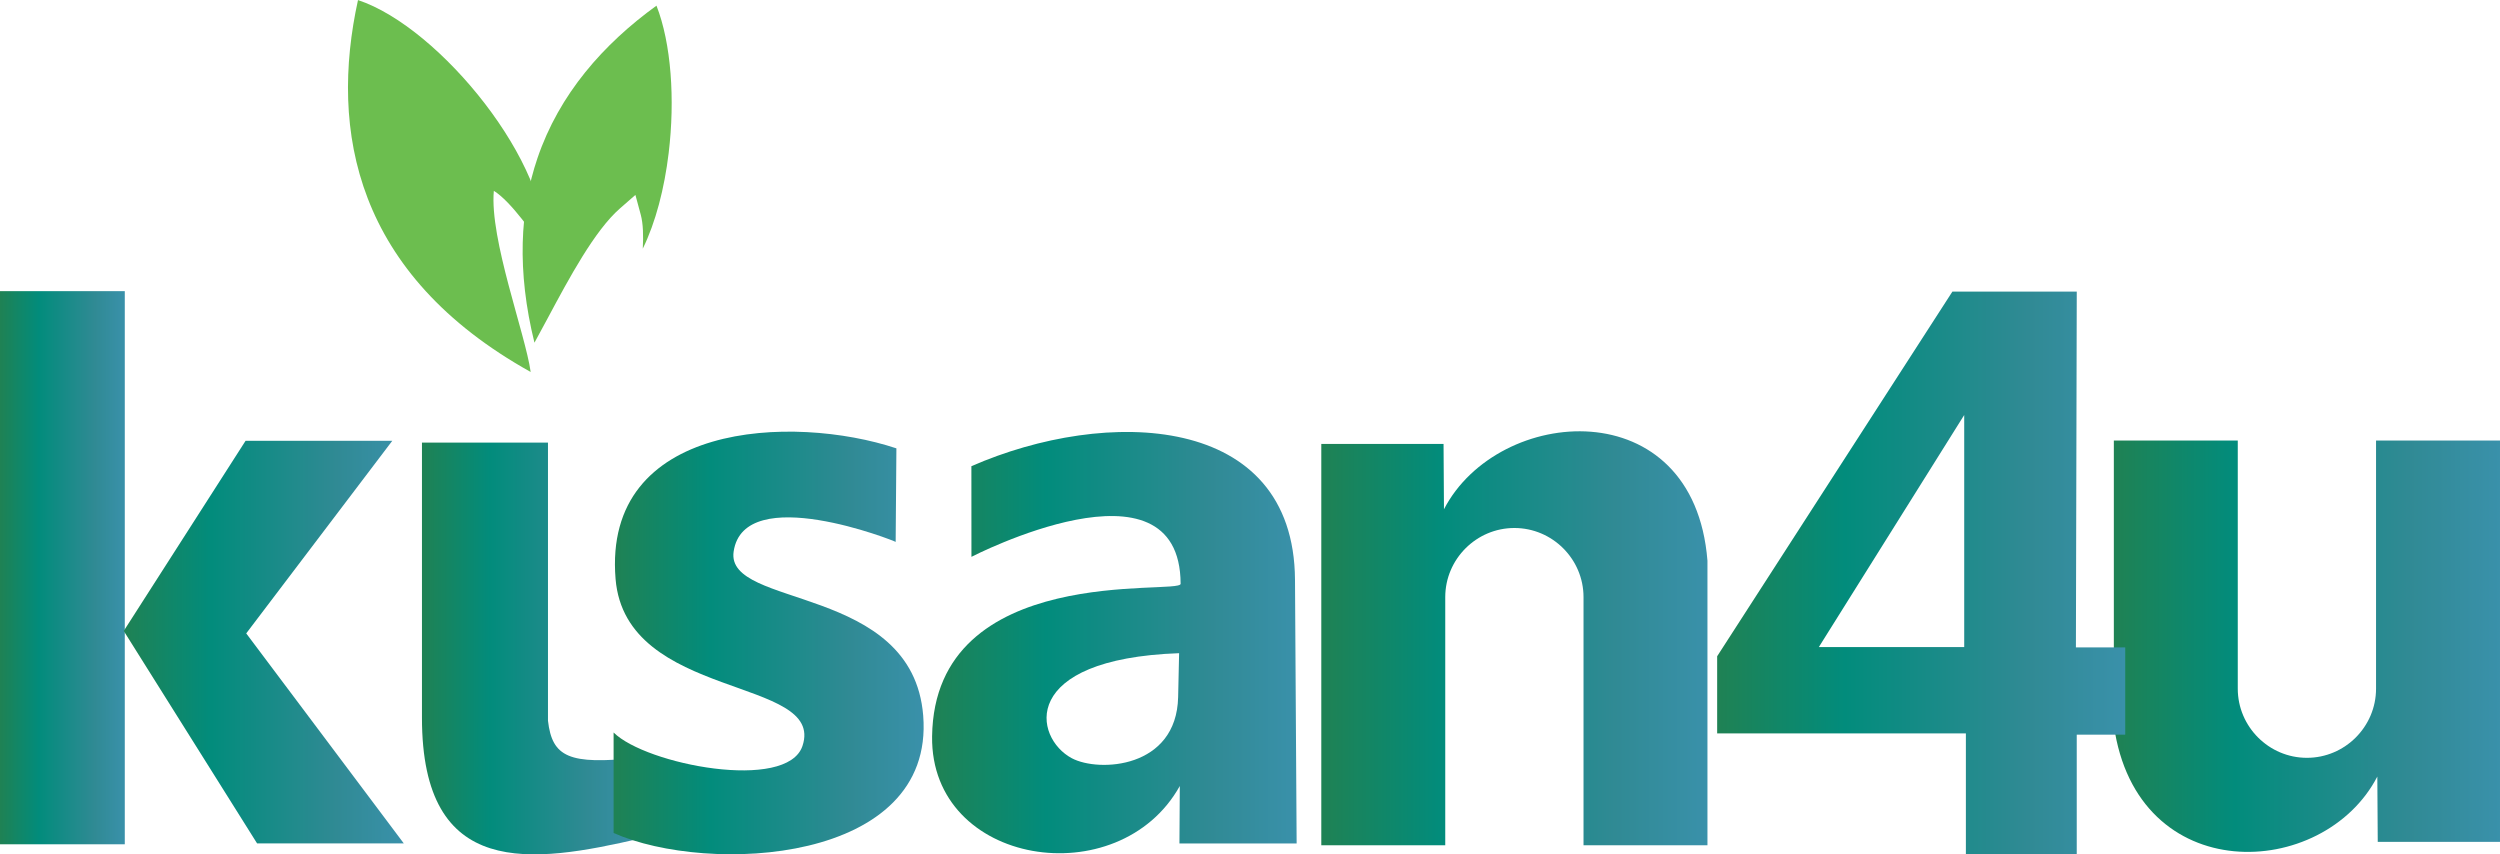 <?xml version="1.0" encoding="UTF-8"?>
<!DOCTYPE svg PUBLIC "-//W3C//DTD SVG 1.1//EN" "http://www.w3.org/Graphics/SVG/1.1/DTD/svg11.dtd">
<!-- Creator: CorelDRAW -->
<svg xmlns="http://www.w3.org/2000/svg" xml:space="preserve" width="6.785in" height="2.319in" version="1.1" style="shape-rendering:geometricPrecision; text-rendering:geometricPrecision; image-rendering:optimizeQuality; fill-rule:evenodd; clip-rule:evenodd"
viewBox="0 0 6784.77 2318.53"
 xmlns:xlink="http://www.w3.org/1999/xlink"
 xmlns:xodm="http://www.corel.com/coreldraw/odm/2003">
 <defs>
  <style type="text/css">
   <![CDATA[
    .fil8 {fill:#6CBE4F}
    .fil2 {fill:url(#id0)}
    .fil5 {fill:url(#id1)}
    .fil6 {fill:url(#id2)}
    .fil4 {fill:url(#id3)}
    .fil0 {fill:url(#id4)}
    .fil1 {fill:url(#id5)}
    .fil3 {fill:url(#id6)}
    .fil7 {fill:url(#id7)}
   ]]>
  </style>
  <linearGradient id="id0" gradientUnits="userSpaceOnUse" x1="1115.13" y1="1808.04" x2="1890.8" y2="1808.04">
   <stop offset="0" style="stop-opacity:1; stop-color:#24804D"/>
   <stop offset="0.278" style="stop-opacity:1; stop-color:#028C7C"/>
   <stop offset="0.62" style="stop-opacity:1; stop-color:#308A94"/>
   <stop offset="1" style="stop-opacity:1; stop-color:#4498C2"/>
  </linearGradient>
  <linearGradient id="id1" gradientUnits="userSpaceOnUse" xlink:href="#id0" x1="3532.84" y1="1780.56" x2="4903.81" y2="1780.56">
  </linearGradient>
  <linearGradient id="id2" gradientUnits="userSpaceOnUse" xlink:href="#id0" x1="5683.74" y1="1801.85" x2="7054.7" y2="1801.85">
  </linearGradient>
  <linearGradient id="id3" gradientUnits="userSpaceOnUse" xlink:href="#id0" x1="2479.52" y1="1793.18" x2="3773.81" y2="1793.18">
  </linearGradient>
  <linearGradient id="id4" gradientUnits="userSpaceOnUse" xlink:href="#id0" x1="-17.13" y1="1605.4" x2="425.87" y2="1605.4">
  </linearGradient>
  <linearGradient id="id5" gradientUnits="userSpaceOnUse" xlink:href="#id0" x1="297.37" y1="1789.62" x2="1291.61" y2="1789.62">
  </linearGradient>
  <linearGradient id="id6" gradientUnits="userSpaceOnUse" xlink:href="#id0" x1="1622.68" y1="1794.28" x2="2723.45" y2="1794.28">
  </linearGradient>
  <linearGradient id="id7" gradientUnits="userSpaceOnUse" xlink:href="#id0" x1="4604.18" y1="1620.85" x2="6052.95" y2="1620.85">
  </linearGradient>
 </defs>
 <g id="Layer_x0020_1">
  <g id="_2901536200672">
   <polygon class="fil0" points="-0,789.97 338.66,789.97 338.66,2291.12 -0,2291.12 "/>
   <polygon class="fil1" points="668.24,1718.77 1064.58,1196.15 666.43,1196.15 335.83,1712.14 697.7,2288.69 1095.86,2288.69 "/>
   <path class="fil2" d="M1145.14 1201.02l342.01 0 0 754.63c11.38,99.29 57.76,119.98 240.66,100.92l10.28 218.67c-295.47,68.41 -592.94,112.44 -592.94,-327.54l0 -746.68z"/>
   <path class="fil3" d="M2432.75 1216.58l-2.01 253.92c0.02,-1.66 -411.48,-165.05 -439.72,26.15 -22.94,155.36 485.95,87.41 514.48,445.3 32.1,402.67 -583.8,432.5 -840.24,318.5l0 -272.75c87.82,87.31 470.61,161.3 512.56,36.62 63.68,-189.29 -479.98,-122.3 -507.23,-453.41 -35.11,-426.66 480.86,-447.78 762.15,-354.32z"/>
   <path class="fil4" d="M2636.27 1265.04l0.14 245.97c0,0 566.33,-292.44 567.71,73.16 0,31.25 -668.36,-61.48 -674.49,414.28 -4.54,352.35 507.19,430.81 672.24,134.5 0.08,-0.15 -0.96,119.54 -0.96,156.01l318.06 0 -4.44 -715.64c-2.82,-454.62 -512.58,-468.52 -878.26,-308.28zm563.73 507.46l-2.64 119.12c-4.29,194.27 -215.69,204.8 -288.57,165.95 -104.06,-55.47 -144.67,-269.54 291.21,-285.07z"/>
   <path class="fil5" d="M3585.87 1204.57l331.79 0 1.14 177.33c146.22,-282.57 678.23,-325.06 715.07,139.56l0 772.29 -336.33 0 0 -673.38c0,-103.2 -84.44,-187.63 -187.63,-187.63l0 0c-103.2,0 -187.63,84.43 -187.63,187.63l0 673.38 -336.4 0 0 -1089.19z"/>
   <path class="fil6" d="M6784.77 2284.63l-331.79 0 -1.14 -177.33c-146.22,282.57 -653.06,304.46 -715.07,-139.56l0 -772.29 336.33 0 0 673.38c0,103.2 84.44,187.63 187.63,187.63l0 0c103.2,0 187.63,-84.43 187.63,-187.63l0 -673.38 336.4 0 0 1089.19z"/>
   <path class="fil7" d="M5636.14 791.19l-337.51 0 -638.41 989.65 0 209.35 675 0 0 328.34 300.87 0 0 -324.94 131.61 0 0 -236.85 -133.87 0 2.31 -965.55zm-305.44 334.88l-394.48 629.72 394.49 0 -0.01 -629.72z"/>
   <g>
    <path class="fil8" d="M1450.47 929.8c11.43,-20.58 23.72,-43.54 36.61,-67.64 57.48,-107.43 126.53,-236.44 195.32,-296.6l42.06 -36.77 14.57 53.96c6.55,24.3 7.3,57.67 5.43,91.92 35.1,-71.59 58.72,-163.67 70.28,-259.63 17.52,-145.28 7.06,-297.23 -33.11,-399.89 -143.86,104.11 -263.89,239.69 -323.13,414.35 -47.31,139.53 -56.2,304.88 -8.04,500.3z"/>
    <path class="fil8" d="M1440.18 1009.3c-14.4,-103.55 -111.87,-360.64 -99.96,-491.53 47,28.54 110.91,122.85 137.15,159.21 20.68,-227.34 -282.68,-603.1 -505.8,-676.98 -77.97,355.32 -7.53,744.06 468.61,1009.3z"/>
   </g>
  </g>
 </g>
</svg>
